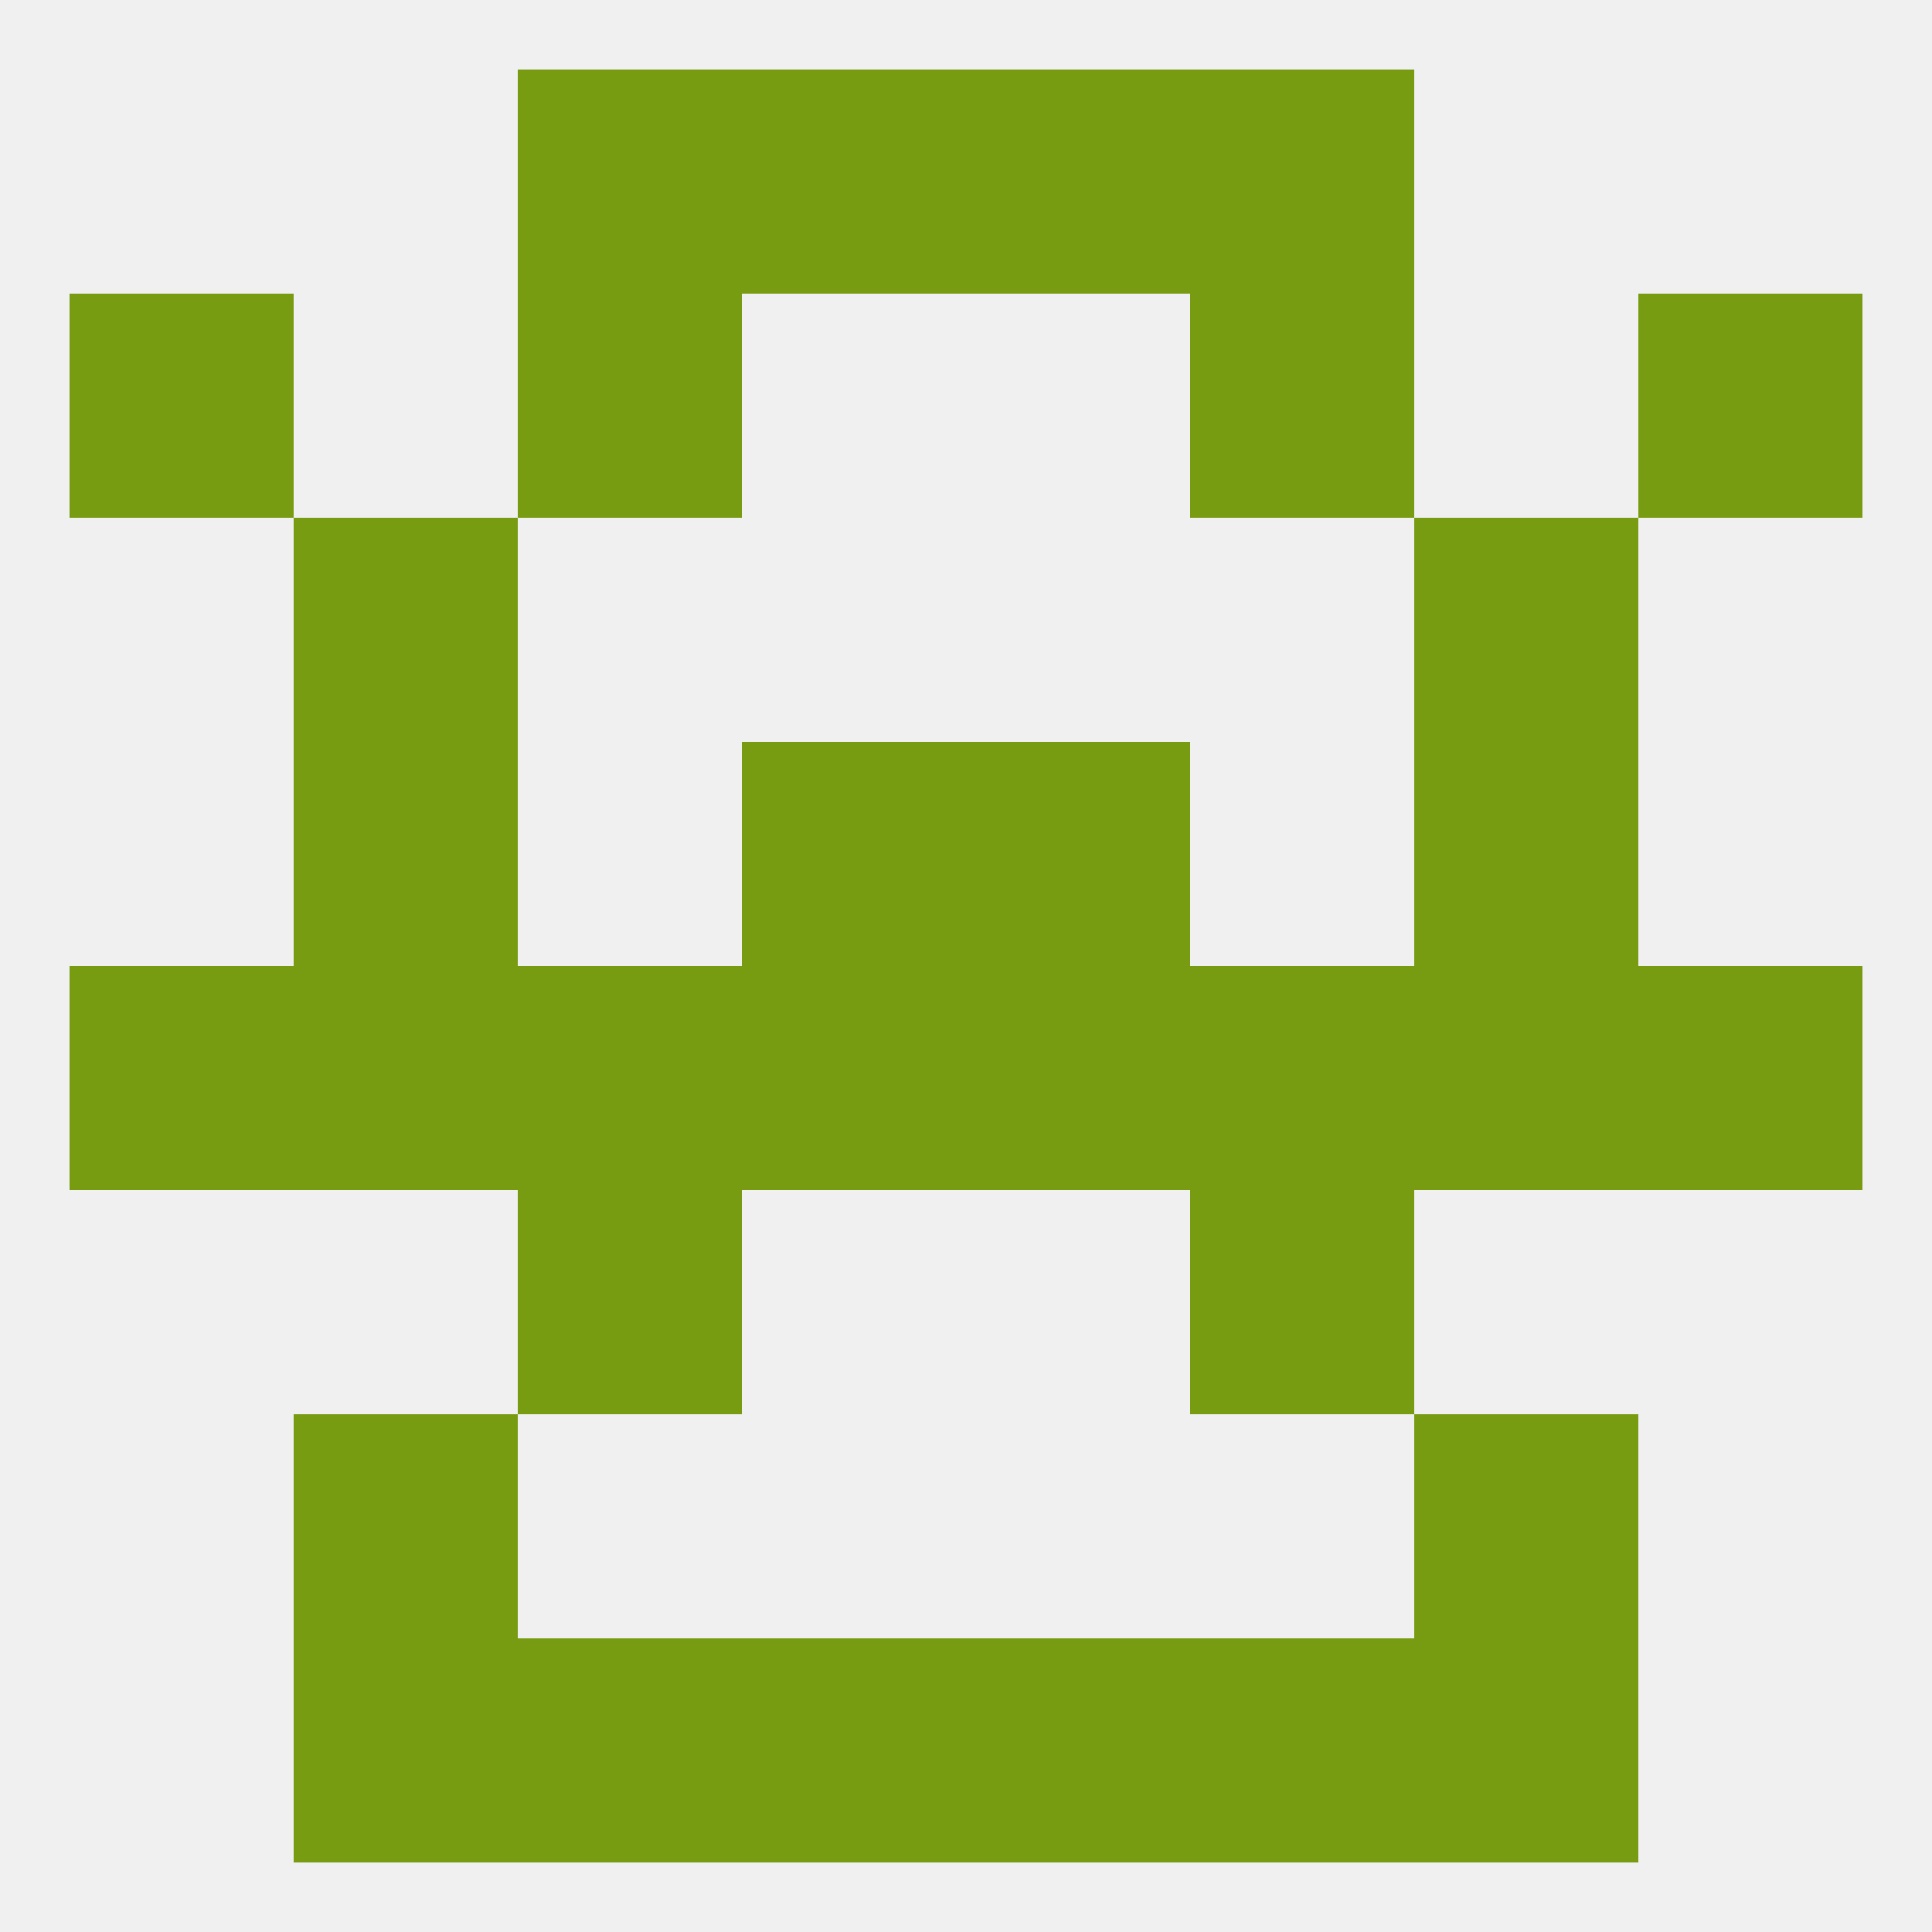 
<!--   <?xml version="1.0"?> -->
<svg version="1.1" baseprofile="full" xmlns="http://www.w3.org/2000/svg" xmlns:xlink="http://www.w3.org/1999/xlink" xmlns:ev="http://www.w3.org/2001/xml-events" width="250" height="250" viewBox="0 0 250 250" >
	<rect width="100%" height="100%" fill="rgba(240,240,240,255)"/>

	<rect x="38" y="96" width="29" height="29" fill="rgba(119,156,17,255)"/>
	<rect x="183" y="96" width="29" height="29" fill="rgba(119,156,17,255)"/>
	<rect x="96" y="96" width="29" height="29" fill="rgba(119,156,17,255)"/>
	<rect x="125" y="96" width="29" height="29" fill="rgba(119,156,17,255)"/>
	<rect x="38" y="67" width="29" height="29" fill="rgba(119,156,17,255)"/>
	<rect x="183" y="67" width="29" height="29" fill="rgba(119,156,17,255)"/>
	<rect x="9" y="38" width="29" height="29" fill="rgba(119,156,17,255)"/>
	<rect x="212" y="38" width="29" height="29" fill="rgba(119,156,17,255)"/>
	<rect x="67" y="38" width="29" height="29" fill="rgba(119,156,17,255)"/>
	<rect x="154" y="38" width="29" height="29" fill="rgba(119,156,17,255)"/>
	<rect x="67" y="9" width="29" height="29" fill="rgba(119,156,17,255)"/>
	<rect x="154" y="9" width="29" height="29" fill="rgba(119,156,17,255)"/>
	<rect x="96" y="9" width="29" height="29" fill="rgba(119,156,17,255)"/>
	<rect x="125" y="9" width="29" height="29" fill="rgba(119,156,17,255)"/>
	<rect x="96" y="212" width="29" height="29" fill="rgba(119,156,17,255)"/>
	<rect x="125" y="212" width="29" height="29" fill="rgba(119,156,17,255)"/>
	<rect x="67" y="212" width="29" height="29" fill="rgba(119,156,17,255)"/>
	<rect x="154" y="212" width="29" height="29" fill="rgba(119,156,17,255)"/>
	<rect x="38" y="212" width="29" height="29" fill="rgba(119,156,17,255)"/>
	<rect x="183" y="212" width="29" height="29" fill="rgba(119,156,17,255)"/>
	<rect x="38" y="183" width="29" height="29" fill="rgba(119,156,17,255)"/>
	<rect x="183" y="183" width="29" height="29" fill="rgba(119,156,17,255)"/>
	<rect x="67" y="154" width="29" height="29" fill="rgba(119,156,17,255)"/>
	<rect x="154" y="154" width="29" height="29" fill="rgba(119,156,17,255)"/>
	<rect x="9" y="125" width="29" height="29" fill="rgba(119,156,17,255)"/>
	<rect x="67" y="125" width="29" height="29" fill="rgba(119,156,17,255)"/>
	<rect x="154" y="125" width="29" height="29" fill="rgba(119,156,17,255)"/>
	<rect x="96" y="125" width="29" height="29" fill="rgba(119,156,17,255)"/>
	<rect x="125" y="125" width="29" height="29" fill="rgba(119,156,17,255)"/>
	<rect x="212" y="125" width="29" height="29" fill="rgba(119,156,17,255)"/>
	<rect x="38" y="125" width="29" height="29" fill="rgba(119,156,17,255)"/>
	<rect x="183" y="125" width="29" height="29" fill="rgba(119,156,17,255)"/>
</svg>